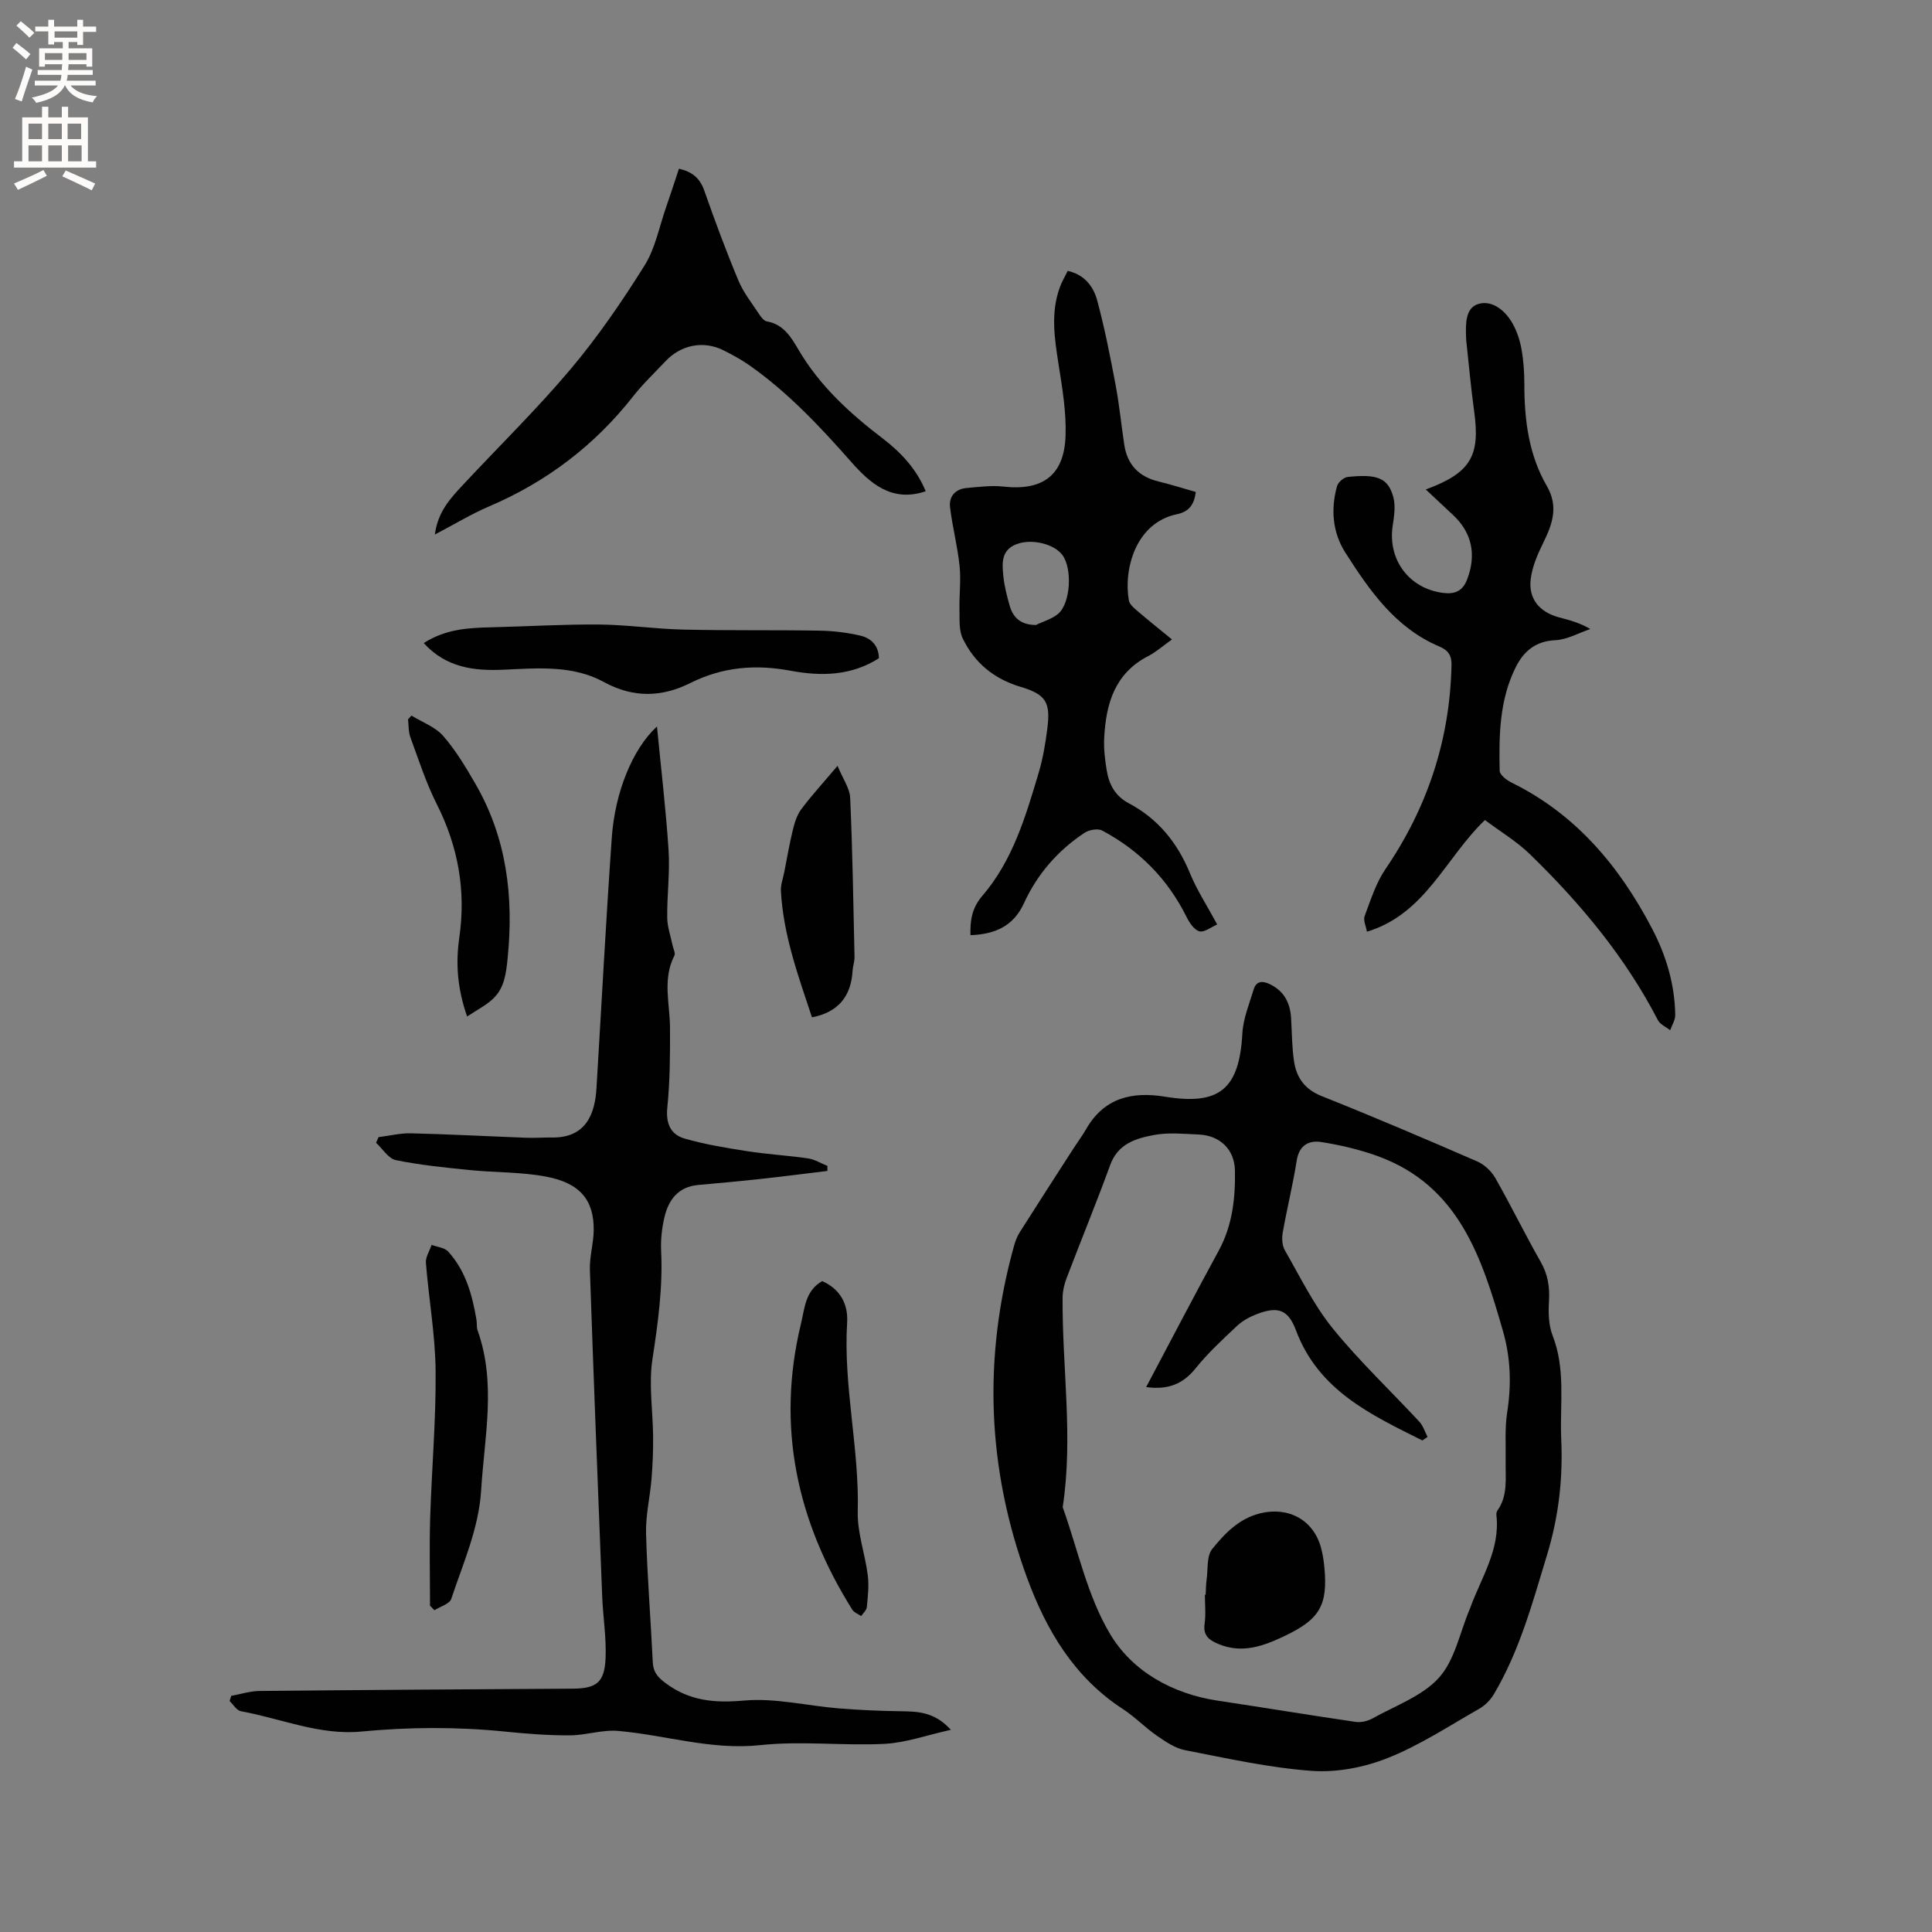 <svg enable-background="new 0 0 400 400" viewBox="0 0 400 400" xmlns="http://www.w3.org/2000/svg"><rect x="0" y="0" width="400" height="400" fill="#808080" stroke="none"/><g fill="#010102"><path d="m323.22 297.56c.41 8.28-.45 16.21-2.91 24.33-3.02 9.95-5.7 19.91-11.04 28.91-.7 1.18-1.82 2.3-3.01 2.98-6.24 3.55-12.32 7.57-18.95 10.2-4.86 1.94-10.54 3.03-15.72 2.66-8.82-.64-17.55-2.6-26.26-4.29-2.06-.4-4.02-1.76-5.81-2.99-2.44-1.68-4.52-3.88-7-5.49-10.1-6.56-15.88-16.31-19.88-27.2-8.27-22.55-9.15-45.48-2.72-68.65.28-1 .65-2.02 1.21-2.9 3.67-5.8 7.4-11.57 11.12-17.34.86-1.34 1.82-2.61 2.61-3.99 3.72-6.5 9.5-7.85 16.36-6.73 11.32 1.85 15.36-1.62 16-13.11.17-3.07 1.43-6.1 2.34-9.1.51-1.69 1.73-1.85 3.28-1.12 3.03 1.44 4.29 3.91 4.47 7.11.17 2.96.17 5.94.6 8.86.5 3.41 2.21 5.83 5.74 7.24 10.81 4.31 21.52 8.88 32.19 13.52 1.49.65 2.95 2.03 3.76 3.46 3.25 5.7 6.12 11.61 9.37 17.31 1.5 2.62 1.91 5.21 1.73 8.17-.14 2.36-.09 4.96.75 7.11 2.7 6.9 1.52 14.02 1.77 21.05zm-85.92-10.38c5.08-9.57 9.95-18.94 15.01-28.22 2.85-5.23 3.47-10.86 3.37-16.6-.08-4.42-3.13-7.28-7.51-7.47-3.07-.13-6.23-.46-9.2.09-3.77.7-7.51 1.79-9.11 6.21-2.86 7.85-6.05 15.59-9.02 23.4-.48 1.25-.82 2.64-.84 3.98-.12 14.49 2.24 28.98.02 43.47 3.16 8.84 5.1 18.42 9.84 26.31 4.6 7.68 12.83 12.33 22.24 13.75 9.53 1.43 19.04 3.01 28.57 4.4 1.14.17 2.54-.18 3.56-.75 4.71-2.64 10.27-4.59 13.71-8.42 3.27-3.64 4.29-9.3 6.31-14.08.04-.1.08-.2.12-.3 2.28-6.3 6.28-12.12 5.44-19.3-.03-.29.05-.67.22-.91 2.2-3.11 1.64-6.67 1.7-10.13.06-3.39-.2-6.84.31-10.16.9-5.75.74-11.3-.88-16.91-4.37-15.19-9.11-30.09-25.98-36.2-3.73-1.35-7.68-2.27-11.6-2.89-2.57-.41-4.61.64-5.11 3.83-.79 5.01-2.02 9.95-2.9 14.95-.21 1.17-.11 2.67.46 3.66 3.15 5.47 5.95 11.27 9.89 16.13 5.52 6.81 11.96 12.88 17.94 19.33.79.85 1.15 2.09 1.7 3.15-.36.24-.72.49-1.08.73-10.65-5.33-21.5-10.34-26.17-22.81-1.61-4.3-3.73-5.02-8.09-3.35-1.45.56-2.94 1.35-4.06 2.4-3.01 2.83-6.07 5.65-8.65 8.86-2.63 3.26-5.73 4.46-10.21 3.85z"/><path d="m47.88 351.11c1.94-.35 3.88-.99 5.83-1.01 21.6-.22 43.21-.35 64.81-.48 4.98-.03 6.66-1.27 6.86-6.39.17-4.2-.53-8.43-.7-12.66-.89-22.56-1.78-45.11-2.55-67.67-.09-2.72.76-5.47.79-8.2.07-6.22-2.82-9.77-9.88-11.1-5.16-.97-10.52-.82-15.78-1.35-5.12-.52-10.28-1.03-15.31-2.06-1.54-.32-2.74-2.35-4.09-3.59.17-.39.35-.78.52-1.17 2.25-.28 4.51-.85 6.75-.79 7.94.19 15.87.62 23.8.92 1.79.07 3.59-.08 5.39-.05 7.18.09 8.87-5.18 9.17-10.16 1.05-17.34 1.96-34.68 3.18-52.01.65-9.22 4.26-18.28 9.35-22.93.82 8.53 1.84 17.05 2.4 25.6.3 4.63-.33 9.32-.28 13.98.02 1.93.73 3.85 1.12 5.78.14.7.63 1.57.37 2.07-2.52 4.9-.93 9.98-.91 15 .02 5.48 0 11-.56 16.44-.34 3.33.68 5.61 3.59 6.45 4.21 1.21 8.59 1.93 12.94 2.61 4.17.65 8.4.88 12.58 1.49 1.39.2 2.69 1.02 4.04 1.56 0 .35-.01.69-.01 1.04-4.61.56-9.22 1.16-13.83 1.66-4.31.47-8.63.86-12.95 1.25-4.14.38-6.13 3.11-6.97 6.74-.52 2.24-.78 4.63-.67 6.92.37 7.57-.66 14.95-1.8 22.42-.8 5.23.1 10.7.14 16.07.02 2.91-.09 5.82-.33 8.72-.31 3.76-1.23 7.52-1.13 11.27.24 8.9.97 17.78 1.39 26.68.1 2.03 1.01 3.08 2.6 4.27 4.96 3.73 10.16 4.2 16.31 3.65 6.41-.57 13.01 1.08 19.54 1.62 4.21.34 8.44.53 12.66.59 3.61.05 7.15.04 10.61 3.85-5.06 1.12-9.39 2.69-13.78 2.91-8.55.42-17.21-.65-25.68.26-10.16 1.09-19.62-2.09-29.43-2.94-3.3-.29-6.7.91-10.06.92-4.44.01-8.9-.33-13.32-.78-9.94-1.01-19.86-.96-29.81-.01-8.63.82-16.63-2.71-24.92-4.21-.88-.16-1.56-1.38-2.33-2.11.1-.37.22-.72.34-1.07z"/><path d="m221.06 56.08c3.51.79 5.33 3.26 6.1 6.11 1.54 5.7 2.68 11.52 3.78 17.33.79 4.16 1.2 8.38 1.83 12.57.63 4.12 3.01 6.6 7.07 7.59 2.56.62 5.08 1.42 7.74 2.18-.34 2.5-1.28 4.06-3.93 4.61-8.53 1.78-11.07 11.42-9.93 17.85.14.8 1.03 1.54 1.73 2.14 2.25 1.93 4.57 3.78 7.19 5.93-1.76 1.25-3.23 2.57-4.93 3.45-6.97 3.6-8.74 9.94-9.1 16.99-.11 2.2.16 4.45.52 6.63.47 2.92 1.72 5.33 4.56 6.84 6.05 3.2 10.08 8.16 12.68 14.5 1.44 3.5 3.55 6.73 5.64 10.6-1.25.53-2.66 1.69-3.68 1.42-1.09-.29-2.09-1.8-2.68-3-3.9-7.85-9.77-13.77-17.45-17.86-.92-.49-2.75-.15-3.7.49-5.49 3.65-9.74 8.52-12.48 14.51-2.2 4.82-6.01 6.46-11.1 6.66-.07-3.11.29-5.62 2.48-8.17 6.29-7.32 8.97-16.46 11.66-25.51.87-2.93 1.38-5.99 1.77-9.03.69-5.42-.19-7.11-5.48-8.69-5.58-1.66-9.58-4.98-12.03-10.04-.82-1.7-.62-3.95-.67-5.95-.07-3.02.33-6.08.02-9.06-.42-4.07-1.48-8.06-1.97-12.12-.28-2.29 1.1-3.82 3.47-4.02 2.51-.22 5.07-.56 7.55-.29 8.12.91 12.58-2.28 12.89-10.43.18-4.91-.66-9.89-1.43-14.78-.84-5.38-1.69-10.7.23-16 .41-1.17 1.07-2.25 1.65-3.45zm-6.59 73.32c1.55-.76 3.34-1.24 4.61-2.32 2.6-2.22 2.96-9.4.87-12.18-1.73-2.3-6.07-3.26-8.93-2.42-3.77 1.1-3.58 3.94-3.29 6.78.21 2.08.74 4.15 1.32 6.17.72 2.52 2.35 3.94 5.42 3.97z"/><path d="m295.19 101.34c9.29-3.42 11.31-6.93 10.02-16.16-.68-4.91-1.11-9.86-1.65-14.79-.02-.21-.02-.42-.03-.64-.08-2.69-.17-6.06 2.62-6.84 2.82-.79 5.48 1.37 6.98 4.01.92 1.62 1.54 3.49 1.87 5.32.43 2.39.6 4.85.6 7.28 0 7.39.89 14.61 4.66 21.11 2.42 4.17 1.2 7.81-.71 11.67-1.19 2.41-2.34 5.04-2.64 7.66-.47 4.06 1.85 6.77 5.84 7.85 2.13.57 4.27 1.1 6.51 2.42-2.43.82-4.82 2.21-7.28 2.32-4.12.18-6.56 2.37-8.17 5.6-3.37 6.75-3.48 14.12-3.32 21.44.02.85 1.47 1.95 2.49 2.45 13.32 6.56 22.29 17.3 29.03 30.15 2.93 5.58 4.73 11.56 4.83 17.93.02 1.06-.68 2.12-1.05 3.18-.86-.69-2.08-1.19-2.54-2.09-6.75-13.05-16.02-24.17-26.47-34.33-2.77-2.69-6.18-4.73-9.34-7.1-8.22 7.88-12.3 19.44-24.43 23.12-.19-1.13-.8-2.36-.48-3.23 1.25-3.32 2.34-6.84 4.31-9.73 8.72-12.79 13.35-26.79 13.68-42.26.04-1.98-.68-3.05-2.5-3.82-9.08-3.83-14.43-11.54-19.46-19.41-2.67-4.17-3.08-9-1.74-13.8.22-.8 1.38-1.81 2.2-1.9 6.18-.66 8.39.23 9.46 4.2.49 1.83.15 3.97-.14 5.92-1.06 7.03 3.42 13.01 10.48 13.89 2.39.3 4.02-.39 4.94-2.81 1.95-5.1 1-9.69-2.97-13.37-1.77-1.64-3.53-3.3-5.6-5.24z"/><path d="m90.03 110.67c.63-4.77 3.25-7.52 5.8-10.26 7.43-7.98 15.26-15.62 22.28-23.95 5.65-6.7 10.65-14.01 15.31-21.45 2.25-3.58 3.07-8.06 4.5-12.15.91-2.59 1.74-5.2 2.65-7.93 2.67.61 4.31 1.89 5.22 4.47 2.21 6.28 4.52 12.54 7.09 18.68 1.04 2.5 2.81 4.71 4.32 7.01.39.59.97 1.35 1.57 1.45 3.48.61 5.05 3.31 6.59 5.93 4.39 7.46 10.61 13.13 17.4 18.31 3.79 2.9 7 6.33 8.9 10.93-7.14 2.42-11.66-1.81-15.5-6.16-6.41-7.26-12.98-14.26-20.92-19.86-1.72-1.21-3.6-2.24-5.49-3.18-4.11-2.05-8.78-1.12-11.98 2.29-2.25 2.4-4.66 4.67-6.68 7.25-8.01 10.2-17.98 17.75-29.91 22.83-3.58 1.53-6.94 3.58-11.15 5.79z"/><path d="m87.73 133.14c4.59-2.94 9.34-3.16 14.13-3.27 7.4-.18 14.8-.63 22.19-.57 5.81.05 11.61.92 17.42 1.05 9.42.22 18.86.06 28.28.22 2.83.05 5.71.4 8.45 1.05 2.12.51 3.72 2 3.77 4.66-5.73 3.66-11.96 3.77-18.34 2.58-7.18-1.34-14.01-.8-20.7 2.55-5.84 2.92-11.74 3.17-17.91-.21-6.44-3.53-13.75-2.86-20.86-2.54-6.04.27-11.82-.44-16.43-5.52z"/><path d="m170.23 265.24c3.7 1.64 5.4 4.73 5.16 8.59-.81 13.14 2.54 26.02 2.2 39.15-.11 4.35 1.51 8.73 2.07 13.13.28 2.17.02 4.42-.19 6.62-.06.65-.76 1.24-1.17 1.86-.62-.43-1.47-.73-1.84-1.32-11.48-18.3-15.78-37.92-10.63-59.2.78-3.23.89-6.85 4.4-8.83z"/><path d="m89.03 332.45c0-6.02-.15-12.05.03-18.07.31-10.17 1.22-20.33 1.13-30.49-.07-7.47-1.41-14.93-2.01-22.41-.1-1.21.76-2.49 1.18-3.74 1.16.44 2.68.56 3.42 1.37 3.63 3.98 5 8.98 5.87 14.15.12.73-.01 1.53.24 2.21 3.89 10.94 1.41 21.96.73 33.01-.49 8.03-3.74 15.15-6.19 22.55-.35 1.05-2.28 1.58-3.48 2.35-.31-.31-.62-.62-.92-.93z"/><path d="m173.4 158.56c1.12 2.71 2.53 4.64 2.62 6.62.49 10.98.66 21.97.9 32.95.02.93-.34 1.87-.4 2.82-.3 5.29-2.92 8.62-8.41 9.68-2.79-8.44-5.93-16.96-6.43-26.13-.07-1.32.45-2.67.71-4.01.56-2.87 1.05-5.75 1.74-8.59.37-1.51.84-3.12 1.75-4.34 2.08-2.79 4.45-5.36 7.52-9z"/><path d="m96.71 210.46c-2.08-5.98-2.36-11.15-1.62-16.3 1.41-9.78-.23-18.9-4.68-27.71-2.22-4.4-3.74-9.17-5.45-13.82-.42-1.14-.33-2.46-.48-3.69.23-.26.47-.53.7-.79 2.22 1.37 4.92 2.33 6.56 4.2 2.61 2.99 4.7 6.48 6.7 9.95 6.48 11.22 7.94 23.36 6.66 36.1-.32 3.19-.67 6.12-2.98 8.34-1.45 1.4-3.36 2.34-5.41 3.72z"/><path d="m249.62 330.17c.06-1.06.05-2.12.2-3.17.3-2.14-.02-4.84 1.16-6.3 2.61-3.23 5.56-6.33 10-7.4 5.82-1.4 10.97 1.4 12.52 7.14.36 1.32.57 2.69.7 4.06.74 7.93-1.01 10.79-8.31 14.25-4.4 2.09-8.76 3.67-13.66 1.61-1.95-.82-3.17-1.75-2.83-4.18.28-1.97.06-4.01.06-6.02.05.01.1.01.16.01z"/></g><path d="m2.6 9.9.8-1c.9.7 1.9 1.4 2.9 2.3l-.9 1.1c-1.1-1-2-1.8-2.8-2.4zm.5 10.6c.9-2.1 1.6-4.3 2.3-6.7.4.2.8.4 1.3.6-.7 2.1-1.5 4.3-2.2 6.6zm.3-15.2.9-.9c1 .8 2 1.6 2.8 2.4l-1 1c-.9-.9-1.8-1.7-2.7-2.5zm12.6-1.2h1.2v1.4h2.7v1.1h-2.7v2.7h-1.2v-.6h-1.8v1.3h4.9v3.8h-1.2v-.5h-3.7c0 .4-.1.9-.1 1.2h5.1v1h-5.2c0 .5-.1.9-.2 1.2h6v1h-5.2c1.1 1.3 2.9 2 5.5 2.2-.4.4-.7.8-.9 1.3-2.9-.5-4.8-1.6-5.7-3.5h-.1c-.8 1.7-2.7 2.9-5.9 3.6-.2-.4-.6-.8-.9-1.1 2.8-.6 4.6-1.4 5.4-2.5h-4.8v-1h5.3c.1-.3.2-.7.2-1.2h-4.9v-1h5c0-.4 0-.8.1-1.2h-3.6v.5h-1.2v-3.8h4.9v-1.3h-1.8v.5h-1.2v-2.7h-2.7v-1h2.7v-1.4h1.2v1.4h4.8zm-6.7 8.3h3.6c0-.4 0-.9 0-1.4h-3.6zm1.9-4.6h4.8v-1.3h-4.7v1.3zm6.7 3.2h-3.7v1.4h3.7z" fill="#fcfbfa"/><path d="m8.7 22.1h1.3v2.2h2.8v-2.2h1.3v2.2h4.1v9.1h1.7v1.3h-17v-1.3h1.7v-9.1h4.1zm.3 13.1.7 1.2c-1.8.9-3.8 1.9-6 2.9-.2-.4-.5-.8-.8-1.3 2.3-1 4.4-1.9 6.1-2.8zm-3.1-6.4h2.8v-3.2h-2.8zm0 4.6h2.8v-3.3h-2.8zm4.1-4.6h2.8v-3.2h-2.8zm0 4.6h2.8v-3.3h-2.8zm3.6 1.9c2.1.9 4.1 1.8 6.1 2.7l-.7 1.4c-2.2-1.1-4.2-2-6.1-2.9zm3.2-9.7h-2.8v3.2h2.8zm-2.7 7.8h2.8v-3.3h-2.8z" fill="#fcfbfa"/></svg>